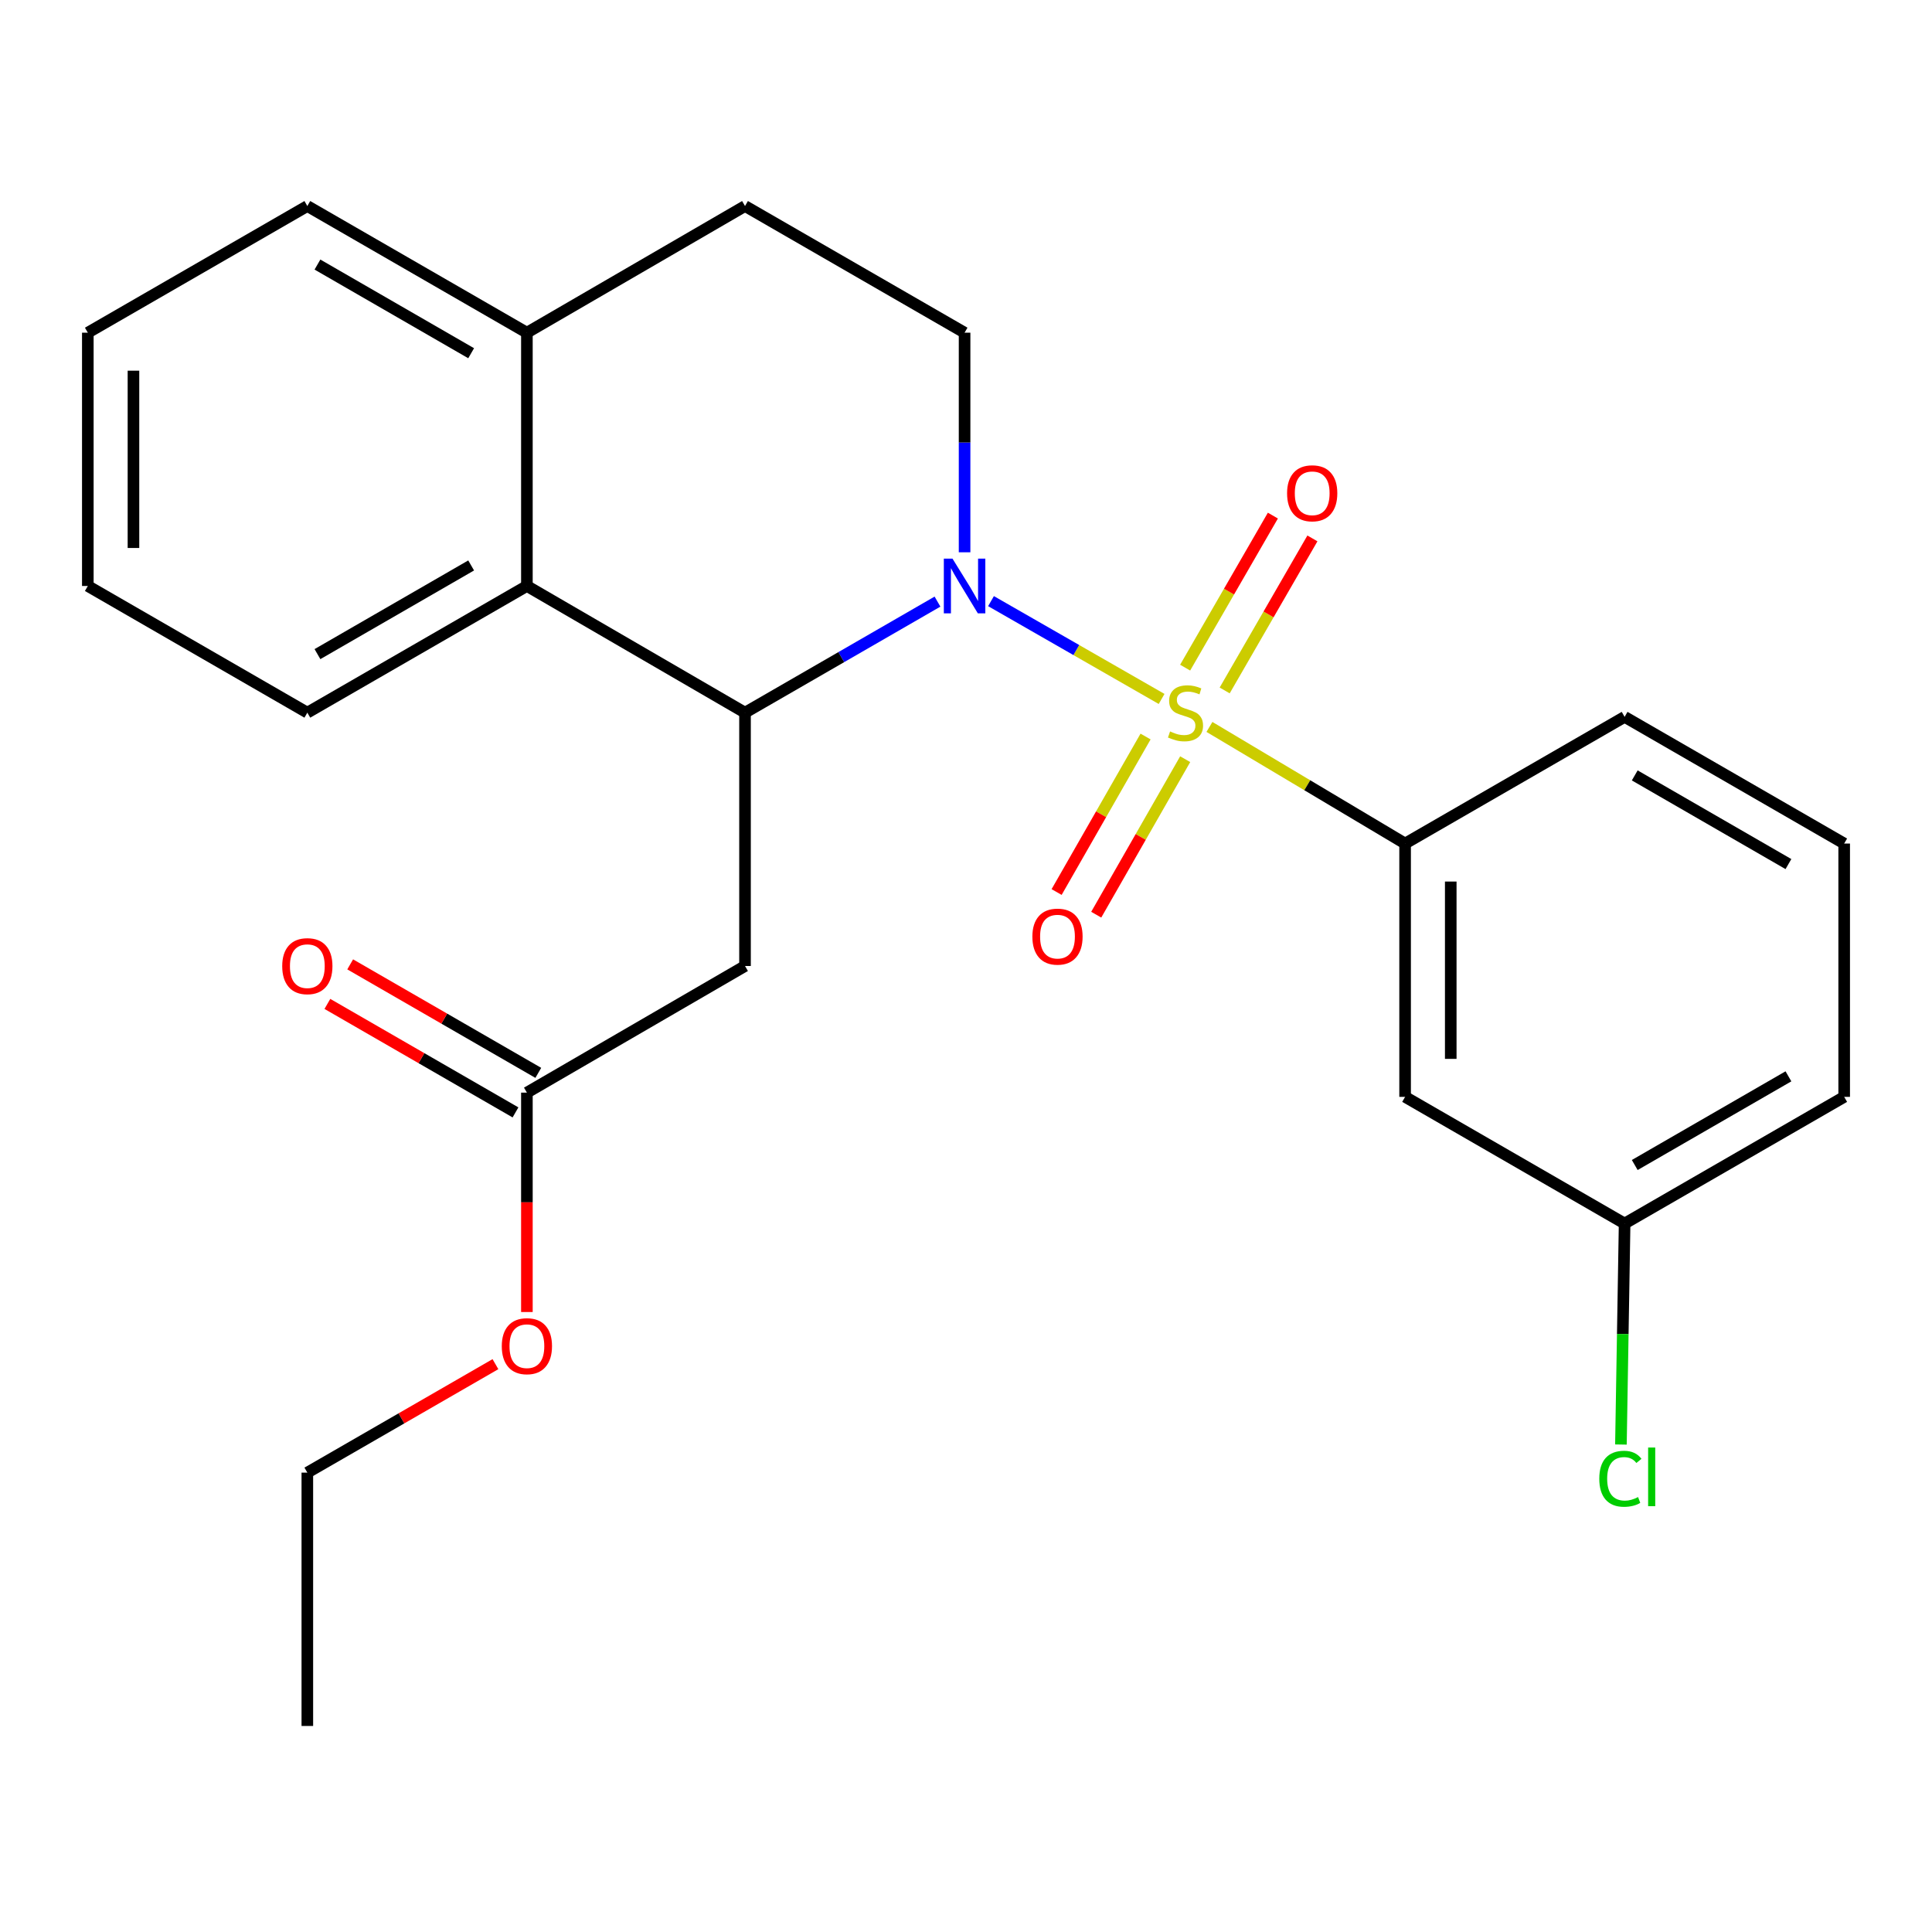 <?xml version='1.0' encoding='iso-8859-1'?>
<svg version='1.1' baseProfile='full'
              xmlns='http://www.w3.org/2000/svg'
                      xmlns:rdkit='http://www.rdkit.org/xml'
                      xmlns:xlink='http://www.w3.org/1999/xlink'
                  xml:space='preserve'
width='1000px' height='1000px' viewBox='0 0 1000 1000'>
<!-- END OF HEADER -->
<rect style='opacity:1.0;fill:#FFFFFF;stroke:none' width='1000' height='1000' x='0' y='0'> </rect>
<path class='bond-0' d='M 601.244,361.776 L 557.094,336.46' style='fill:none;fill-rule:evenodd;stroke:#CCCC00;stroke-width:6px;stroke-linecap:butt;stroke-linejoin:miter;stroke-opacity:1' />
<path class='bond-0' d='M 557.094,336.46 L 512.944,311.145' style='fill:none;fill-rule:evenodd;stroke:#0000FF;stroke-width:6px;stroke-linecap:butt;stroke-linejoin:miter;stroke-opacity:1' />
<path class='bond-2' d='M 626.008,376.256 L 676.644,406.439' style='fill:none;fill-rule:evenodd;stroke:#CCCC00;stroke-width:6px;stroke-linecap:butt;stroke-linejoin:miter;stroke-opacity:1' />
<path class='bond-2' d='M 676.644,406.439 L 727.279,436.621' style='fill:none;fill-rule:evenodd;stroke:#000000;stroke-width:6px;stroke-linecap:butt;stroke-linejoin:miter;stroke-opacity:1' />
<path class='bond-6' d='M 592.946,381.223 L 569.924,421.468' style='fill:none;fill-rule:evenodd;stroke:#CCCC00;stroke-width:6px;stroke-linecap:butt;stroke-linejoin:miter;stroke-opacity:1' />
<path class='bond-6' d='M 569.924,421.468 L 546.901,461.713' style='fill:none;fill-rule:evenodd;stroke:#FF0000;stroke-width:6px;stroke-linecap:butt;stroke-linejoin:miter;stroke-opacity:1' />
<path class='bond-6' d='M 613.452,392.953 L 590.43,433.198' style='fill:none;fill-rule:evenodd;stroke:#CCCC00;stroke-width:6px;stroke-linecap:butt;stroke-linejoin:miter;stroke-opacity:1' />
<path class='bond-6' d='M 590.43,433.198 L 567.407,473.443' style='fill:none;fill-rule:evenodd;stroke:#FF0000;stroke-width:6px;stroke-linecap:butt;stroke-linejoin:miter;stroke-opacity:1' />
<path class='bond-7' d='M 633.891,357.376 L 656.597,318.028' style='fill:none;fill-rule:evenodd;stroke:#CCCC00;stroke-width:6px;stroke-linecap:butt;stroke-linejoin:miter;stroke-opacity:1' />
<path class='bond-7' d='M 656.597,318.028 L 679.302,278.68' style='fill:none;fill-rule:evenodd;stroke:#FF0000;stroke-width:6px;stroke-linecap:butt;stroke-linejoin:miter;stroke-opacity:1' />
<path class='bond-7' d='M 613.429,345.568 L 636.135,306.22' style='fill:none;fill-rule:evenodd;stroke:#CCCC00;stroke-width:6px;stroke-linecap:butt;stroke-linejoin:miter;stroke-opacity:1' />
<path class='bond-7' d='M 636.135,306.22 L 658.84,266.873' style='fill:none;fill-rule:evenodd;stroke:#FF0000;stroke-width:6px;stroke-linecap:butt;stroke-linejoin:miter;stroke-opacity:1' />
<path class='bond-1' d='M 485.245,311.39 L 435.432,340.131' style='fill:none;fill-rule:evenodd;stroke:#0000FF;stroke-width:6px;stroke-linecap:butt;stroke-linejoin:miter;stroke-opacity:1' />
<path class='bond-1' d='M 435.432,340.131 L 385.619,368.872' style='fill:none;fill-rule:evenodd;stroke:#000000;stroke-width:6px;stroke-linecap:butt;stroke-linejoin:miter;stroke-opacity:1' />
<path class='bond-5' d='M 499.265,285.864 L 499.265,229.031' style='fill:none;fill-rule:evenodd;stroke:#0000FF;stroke-width:6px;stroke-linecap:butt;stroke-linejoin:miter;stroke-opacity:1' />
<path class='bond-5' d='M 499.265,229.031 L 499.265,172.199' style='fill:none;fill-rule:evenodd;stroke:#000000;stroke-width:6px;stroke-linecap:butt;stroke-linejoin:miter;stroke-opacity:1' />
<path class='bond-3' d='M 385.619,368.872 L 385.619,500' style='fill:none;fill-rule:evenodd;stroke:#000000;stroke-width:6px;stroke-linecap:butt;stroke-linejoin:miter;stroke-opacity:1' />
<path class='bond-4' d='M 385.619,368.872 L 272.721,303.301' style='fill:none;fill-rule:evenodd;stroke:#000000;stroke-width:6px;stroke-linecap:butt;stroke-linejoin:miter;stroke-opacity:1' />
<path class='bond-9' d='M 727.279,436.621 L 727.279,567.736' style='fill:none;fill-rule:evenodd;stroke:#000000;stroke-width:6px;stroke-linecap:butt;stroke-linejoin:miter;stroke-opacity:1' />
<path class='bond-9' d='M 750.904,456.288 L 750.904,548.069' style='fill:none;fill-rule:evenodd;stroke:#000000;stroke-width:6px;stroke-linecap:butt;stroke-linejoin:miter;stroke-opacity:1' />
<path class='bond-16' d='M 727.279,436.621 L 840.899,371.05' style='fill:none;fill-rule:evenodd;stroke:#000000;stroke-width:6px;stroke-linecap:butt;stroke-linejoin:miter;stroke-opacity:1' />
<path class='bond-8' d='M 385.619,500 L 272.721,565.544' style='fill:none;fill-rule:evenodd;stroke:#000000;stroke-width:6px;stroke-linecap:butt;stroke-linejoin:miter;stroke-opacity:1' />
<path class='bond-17' d='M 272.721,303.301 L 159.075,368.872' style='fill:none;fill-rule:evenodd;stroke:#000000;stroke-width:6px;stroke-linecap:butt;stroke-linejoin:miter;stroke-opacity:1' />
<path class='bond-17' d='M 243.867,292.674 L 164.315,338.574' style='fill:none;fill-rule:evenodd;stroke:#000000;stroke-width:6px;stroke-linecap:butt;stroke-linejoin:miter;stroke-opacity:1' />
<path class='bond-26' d='M 272.721,303.301 L 272.721,172.199' style='fill:none;fill-rule:evenodd;stroke:#000000;stroke-width:6px;stroke-linecap:butt;stroke-linejoin:miter;stroke-opacity:1' />
<path class='bond-11' d='M 499.265,172.199 L 385.619,106.642' style='fill:none;fill-rule:evenodd;stroke:#000000;stroke-width:6px;stroke-linecap:butt;stroke-linejoin:miter;stroke-opacity:1' />
<path class='bond-12' d='M 278.622,555.312 L 229.939,527.234' style='fill:none;fill-rule:evenodd;stroke:#000000;stroke-width:6px;stroke-linecap:butt;stroke-linejoin:miter;stroke-opacity:1' />
<path class='bond-12' d='M 229.939,527.234 L 181.256,499.157' style='fill:none;fill-rule:evenodd;stroke:#FF0000;stroke-width:6px;stroke-linecap:butt;stroke-linejoin:miter;stroke-opacity:1' />
<path class='bond-12' d='M 266.819,575.777 L 218.136,547.699' style='fill:none;fill-rule:evenodd;stroke:#000000;stroke-width:6px;stroke-linecap:butt;stroke-linejoin:miter;stroke-opacity:1' />
<path class='bond-12' d='M 218.136,547.699 L 169.453,519.622' style='fill:none;fill-rule:evenodd;stroke:#FF0000;stroke-width:6px;stroke-linecap:butt;stroke-linejoin:miter;stroke-opacity:1' />
<path class='bond-14' d='M 272.721,565.544 L 272.721,622.322' style='fill:none;fill-rule:evenodd;stroke:#000000;stroke-width:6px;stroke-linecap:butt;stroke-linejoin:miter;stroke-opacity:1' />
<path class='bond-14' d='M 272.721,622.322 L 272.721,679.1' style='fill:none;fill-rule:evenodd;stroke:#FF0000;stroke-width:6px;stroke-linecap:butt;stroke-linejoin:miter;stroke-opacity:1' />
<path class='bond-13' d='M 727.279,567.736 L 840.899,633.307' style='fill:none;fill-rule:evenodd;stroke:#000000;stroke-width:6px;stroke-linecap:butt;stroke-linejoin:miter;stroke-opacity:1' />
<path class='bond-10' d='M 272.721,172.199 L 385.619,106.642' style='fill:none;fill-rule:evenodd;stroke:#000000;stroke-width:6px;stroke-linecap:butt;stroke-linejoin:miter;stroke-opacity:1' />
<path class='bond-19' d='M 272.721,172.199 L 159.075,106.642' style='fill:none;fill-rule:evenodd;stroke:#000000;stroke-width:6px;stroke-linecap:butt;stroke-linejoin:miter;stroke-opacity:1' />
<path class='bond-19' d='M 243.869,182.829 L 164.317,136.939' style='fill:none;fill-rule:evenodd;stroke:#000000;stroke-width:6px;stroke-linecap:butt;stroke-linejoin:miter;stroke-opacity:1' />
<path class='bond-15' d='M 840.899,633.307 L 839.943,690.495' style='fill:none;fill-rule:evenodd;stroke:#000000;stroke-width:6px;stroke-linecap:butt;stroke-linejoin:miter;stroke-opacity:1' />
<path class='bond-15' d='M 839.943,690.495 L 838.987,747.684' style='fill:none;fill-rule:evenodd;stroke:#00CC00;stroke-width:6px;stroke-linecap:butt;stroke-linejoin:miter;stroke-opacity:1' />
<path class='bond-25' d='M 840.899,633.307 L 954.545,567.736' style='fill:none;fill-rule:evenodd;stroke:#000000;stroke-width:6px;stroke-linecap:butt;stroke-linejoin:miter;stroke-opacity:1' />
<path class='bond-25' d='M 846.14,603.009 L 925.692,557.109' style='fill:none;fill-rule:evenodd;stroke:#000000;stroke-width:6px;stroke-linecap:butt;stroke-linejoin:miter;stroke-opacity:1' />
<path class='bond-21' d='M 256.441,706.086 L 207.758,734.158' style='fill:none;fill-rule:evenodd;stroke:#FF0000;stroke-width:6px;stroke-linecap:butt;stroke-linejoin:miter;stroke-opacity:1' />
<path class='bond-21' d='M 207.758,734.158 L 159.075,762.23' style='fill:none;fill-rule:evenodd;stroke:#000000;stroke-width:6px;stroke-linecap:butt;stroke-linejoin:miter;stroke-opacity:1' />
<path class='bond-18' d='M 840.899,371.05 L 954.545,436.621' style='fill:none;fill-rule:evenodd;stroke:#000000;stroke-width:6px;stroke-linecap:butt;stroke-linejoin:miter;stroke-opacity:1' />
<path class='bond-18' d='M 846.14,401.349 L 925.692,447.248' style='fill:none;fill-rule:evenodd;stroke:#000000;stroke-width:6px;stroke-linecap:butt;stroke-linejoin:miter;stroke-opacity:1' />
<path class='bond-22' d='M 159.075,368.872 L 45.455,303.301' style='fill:none;fill-rule:evenodd;stroke:#000000;stroke-width:6px;stroke-linecap:butt;stroke-linejoin:miter;stroke-opacity:1' />
<path class='bond-20' d='M 954.545,436.621 L 954.545,567.736' style='fill:none;fill-rule:evenodd;stroke:#000000;stroke-width:6px;stroke-linecap:butt;stroke-linejoin:miter;stroke-opacity:1' />
<path class='bond-24' d='M 159.075,106.642 L 45.455,172.199' style='fill:none;fill-rule:evenodd;stroke:#000000;stroke-width:6px;stroke-linecap:butt;stroke-linejoin:miter;stroke-opacity:1' />
<path class='bond-23' d='M 159.075,762.23 L 159.075,893.358' style='fill:none;fill-rule:evenodd;stroke:#000000;stroke-width:6px;stroke-linecap:butt;stroke-linejoin:miter;stroke-opacity:1' />
<path class='bond-27' d='M 45.455,303.301 L 45.455,172.199' style='fill:none;fill-rule:evenodd;stroke:#000000;stroke-width:6px;stroke-linecap:butt;stroke-linejoin:miter;stroke-opacity:1' />
<path class='bond-27' d='M 69.079,283.636 L 69.079,191.864' style='fill:none;fill-rule:evenodd;stroke:#000000;stroke-width:6px;stroke-linecap:butt;stroke-linejoin:miter;stroke-opacity:1' />
<path  class='atom-0' d='M 605.62 378.592
Q 605.94 378.712, 607.26 379.272
Q 608.58 379.832, 610.02 380.192
Q 611.5 380.512, 612.94 380.512
Q 615.62 380.512, 617.18 379.232
Q 618.74 377.912, 618.74 375.632
Q 618.74 374.072, 617.94 373.112
Q 617.18 372.152, 615.98 371.632
Q 614.78 371.112, 612.78 370.512
Q 610.26 369.752, 608.74 369.032
Q 607.26 368.312, 606.18 366.792
Q 605.14 365.272, 605.14 362.712
Q 605.14 359.152, 607.54 356.952
Q 609.98 354.752, 614.78 354.752
Q 618.06 354.752, 621.78 356.312
L 620.86 359.392
Q 617.46 357.992, 614.9 357.992
Q 612.14 357.992, 610.62 359.152
Q 609.1 360.272, 609.14 362.232
Q 609.14 363.752, 609.9 364.672
Q 610.7 365.592, 611.82 366.112
Q 612.98 366.632, 614.9 367.232
Q 617.46 368.032, 618.98 368.832
Q 620.5 369.632, 621.58 371.272
Q 622.7 372.872, 622.7 375.632
Q 622.7 379.552, 620.06 381.672
Q 617.46 383.752, 613.1 383.752
Q 610.58 383.752, 608.66 383.192
Q 606.78 382.672, 604.54 381.752
L 605.62 378.592
' fill='#CCCC00'/>
<path  class='atom-1' d='M 493.005 289.141
L 502.285 304.141
Q 503.205 305.621, 504.685 308.301
Q 506.165 310.981, 506.245 311.141
L 506.245 289.141
L 510.005 289.141
L 510.005 317.461
L 506.125 317.461
L 496.165 301.061
Q 495.005 299.141, 493.765 296.941
Q 492.565 294.741, 492.205 294.061
L 492.205 317.461
L 488.525 317.461
L 488.525 289.141
L 493.005 289.141
' fill='#0000FF'/>
<path  class='atom-7' d='M 534.354 484.79
Q 534.354 477.99, 537.714 474.19
Q 541.074 470.39, 547.354 470.39
Q 553.634 470.39, 556.994 474.19
Q 560.354 477.99, 560.354 484.79
Q 560.354 491.67, 556.954 495.59
Q 553.554 499.47, 547.354 499.47
Q 541.114 499.47, 537.714 495.59
Q 534.354 491.71, 534.354 484.79
M 547.354 496.27
Q 551.674 496.27, 553.994 493.39
Q 556.354 490.47, 556.354 484.79
Q 556.354 479.23, 553.994 476.43
Q 551.674 473.59, 547.354 473.59
Q 543.034 473.59, 540.674 476.39
Q 538.354 479.19, 538.354 484.79
Q 538.354 490.51, 540.674 493.39
Q 543.034 496.27, 547.354 496.27
' fill='#FF0000'/>
<path  class='atom-8' d='M 666.191 255.319
Q 666.191 248.519, 669.551 244.719
Q 672.911 240.919, 679.191 240.919
Q 685.471 240.919, 688.831 244.719
Q 692.191 248.519, 692.191 255.319
Q 692.191 262.199, 688.791 266.119
Q 685.391 269.999, 679.191 269.999
Q 672.951 269.999, 669.551 266.119
Q 666.191 262.239, 666.191 255.319
M 679.191 266.799
Q 683.511 266.799, 685.831 263.919
Q 688.191 260.999, 688.191 255.319
Q 688.191 249.759, 685.831 246.959
Q 683.511 244.119, 679.191 244.119
Q 674.871 244.119, 672.511 246.919
Q 670.191 249.719, 670.191 255.319
Q 670.191 261.039, 672.511 263.919
Q 674.871 266.799, 679.191 266.799
' fill='#FF0000'/>
<path  class='atom-13' d='M 146.075 500.08
Q 146.075 493.28, 149.435 489.48
Q 152.795 485.68, 159.075 485.68
Q 165.355 485.68, 168.715 489.48
Q 172.075 493.28, 172.075 500.08
Q 172.075 506.96, 168.675 510.88
Q 165.275 514.76, 159.075 514.76
Q 152.835 514.76, 149.435 510.88
Q 146.075 507, 146.075 500.08
M 159.075 511.56
Q 163.395 511.56, 165.715 508.68
Q 168.075 505.76, 168.075 500.08
Q 168.075 494.52, 165.715 491.72
Q 163.395 488.88, 159.075 488.88
Q 154.755 488.88, 152.395 491.68
Q 150.075 494.48, 150.075 500.08
Q 150.075 505.8, 152.395 508.68
Q 154.755 511.56, 159.075 511.56
' fill='#FF0000'/>
<path  class='atom-15' d='M 259.721 696.779
Q 259.721 689.979, 263.081 686.179
Q 266.441 682.379, 272.721 682.379
Q 279.001 682.379, 282.361 686.179
Q 285.721 689.979, 285.721 696.779
Q 285.721 703.659, 282.321 707.579
Q 278.921 711.459, 272.721 711.459
Q 266.481 711.459, 263.081 707.579
Q 259.721 703.699, 259.721 696.779
M 272.721 708.259
Q 277.041 708.259, 279.361 705.379
Q 281.721 702.459, 281.721 696.779
Q 281.721 691.219, 279.361 688.419
Q 277.041 685.579, 272.721 685.579
Q 268.401 685.579, 266.041 688.379
Q 263.721 691.179, 263.721 696.779
Q 263.721 702.499, 266.041 705.379
Q 268.401 708.259, 272.721 708.259
' fill='#FF0000'/>
<path  class='atom-16' d='M 827.787 765.402
Q 827.787 758.362, 831.067 754.682
Q 834.387 750.962, 840.667 750.962
Q 846.507 750.962, 849.627 755.082
L 846.987 757.242
Q 844.707 754.242, 840.667 754.242
Q 836.387 754.242, 834.107 757.122
Q 831.867 759.962, 831.867 765.402
Q 831.867 771.002, 834.187 773.882
Q 836.547 776.762, 841.107 776.762
Q 844.227 776.762, 847.867 774.882
L 848.987 777.882
Q 847.507 778.842, 845.267 779.402
Q 843.027 779.962, 840.547 779.962
Q 834.387 779.962, 831.067 776.202
Q 827.787 772.442, 827.787 765.402
' fill='#00CC00'/>
<path  class='atom-16' d='M 853.067 749.242
L 856.747 749.242
L 856.747 779.602
L 853.067 779.602
L 853.067 749.242
' fill='#00CC00'/>
</svg>
